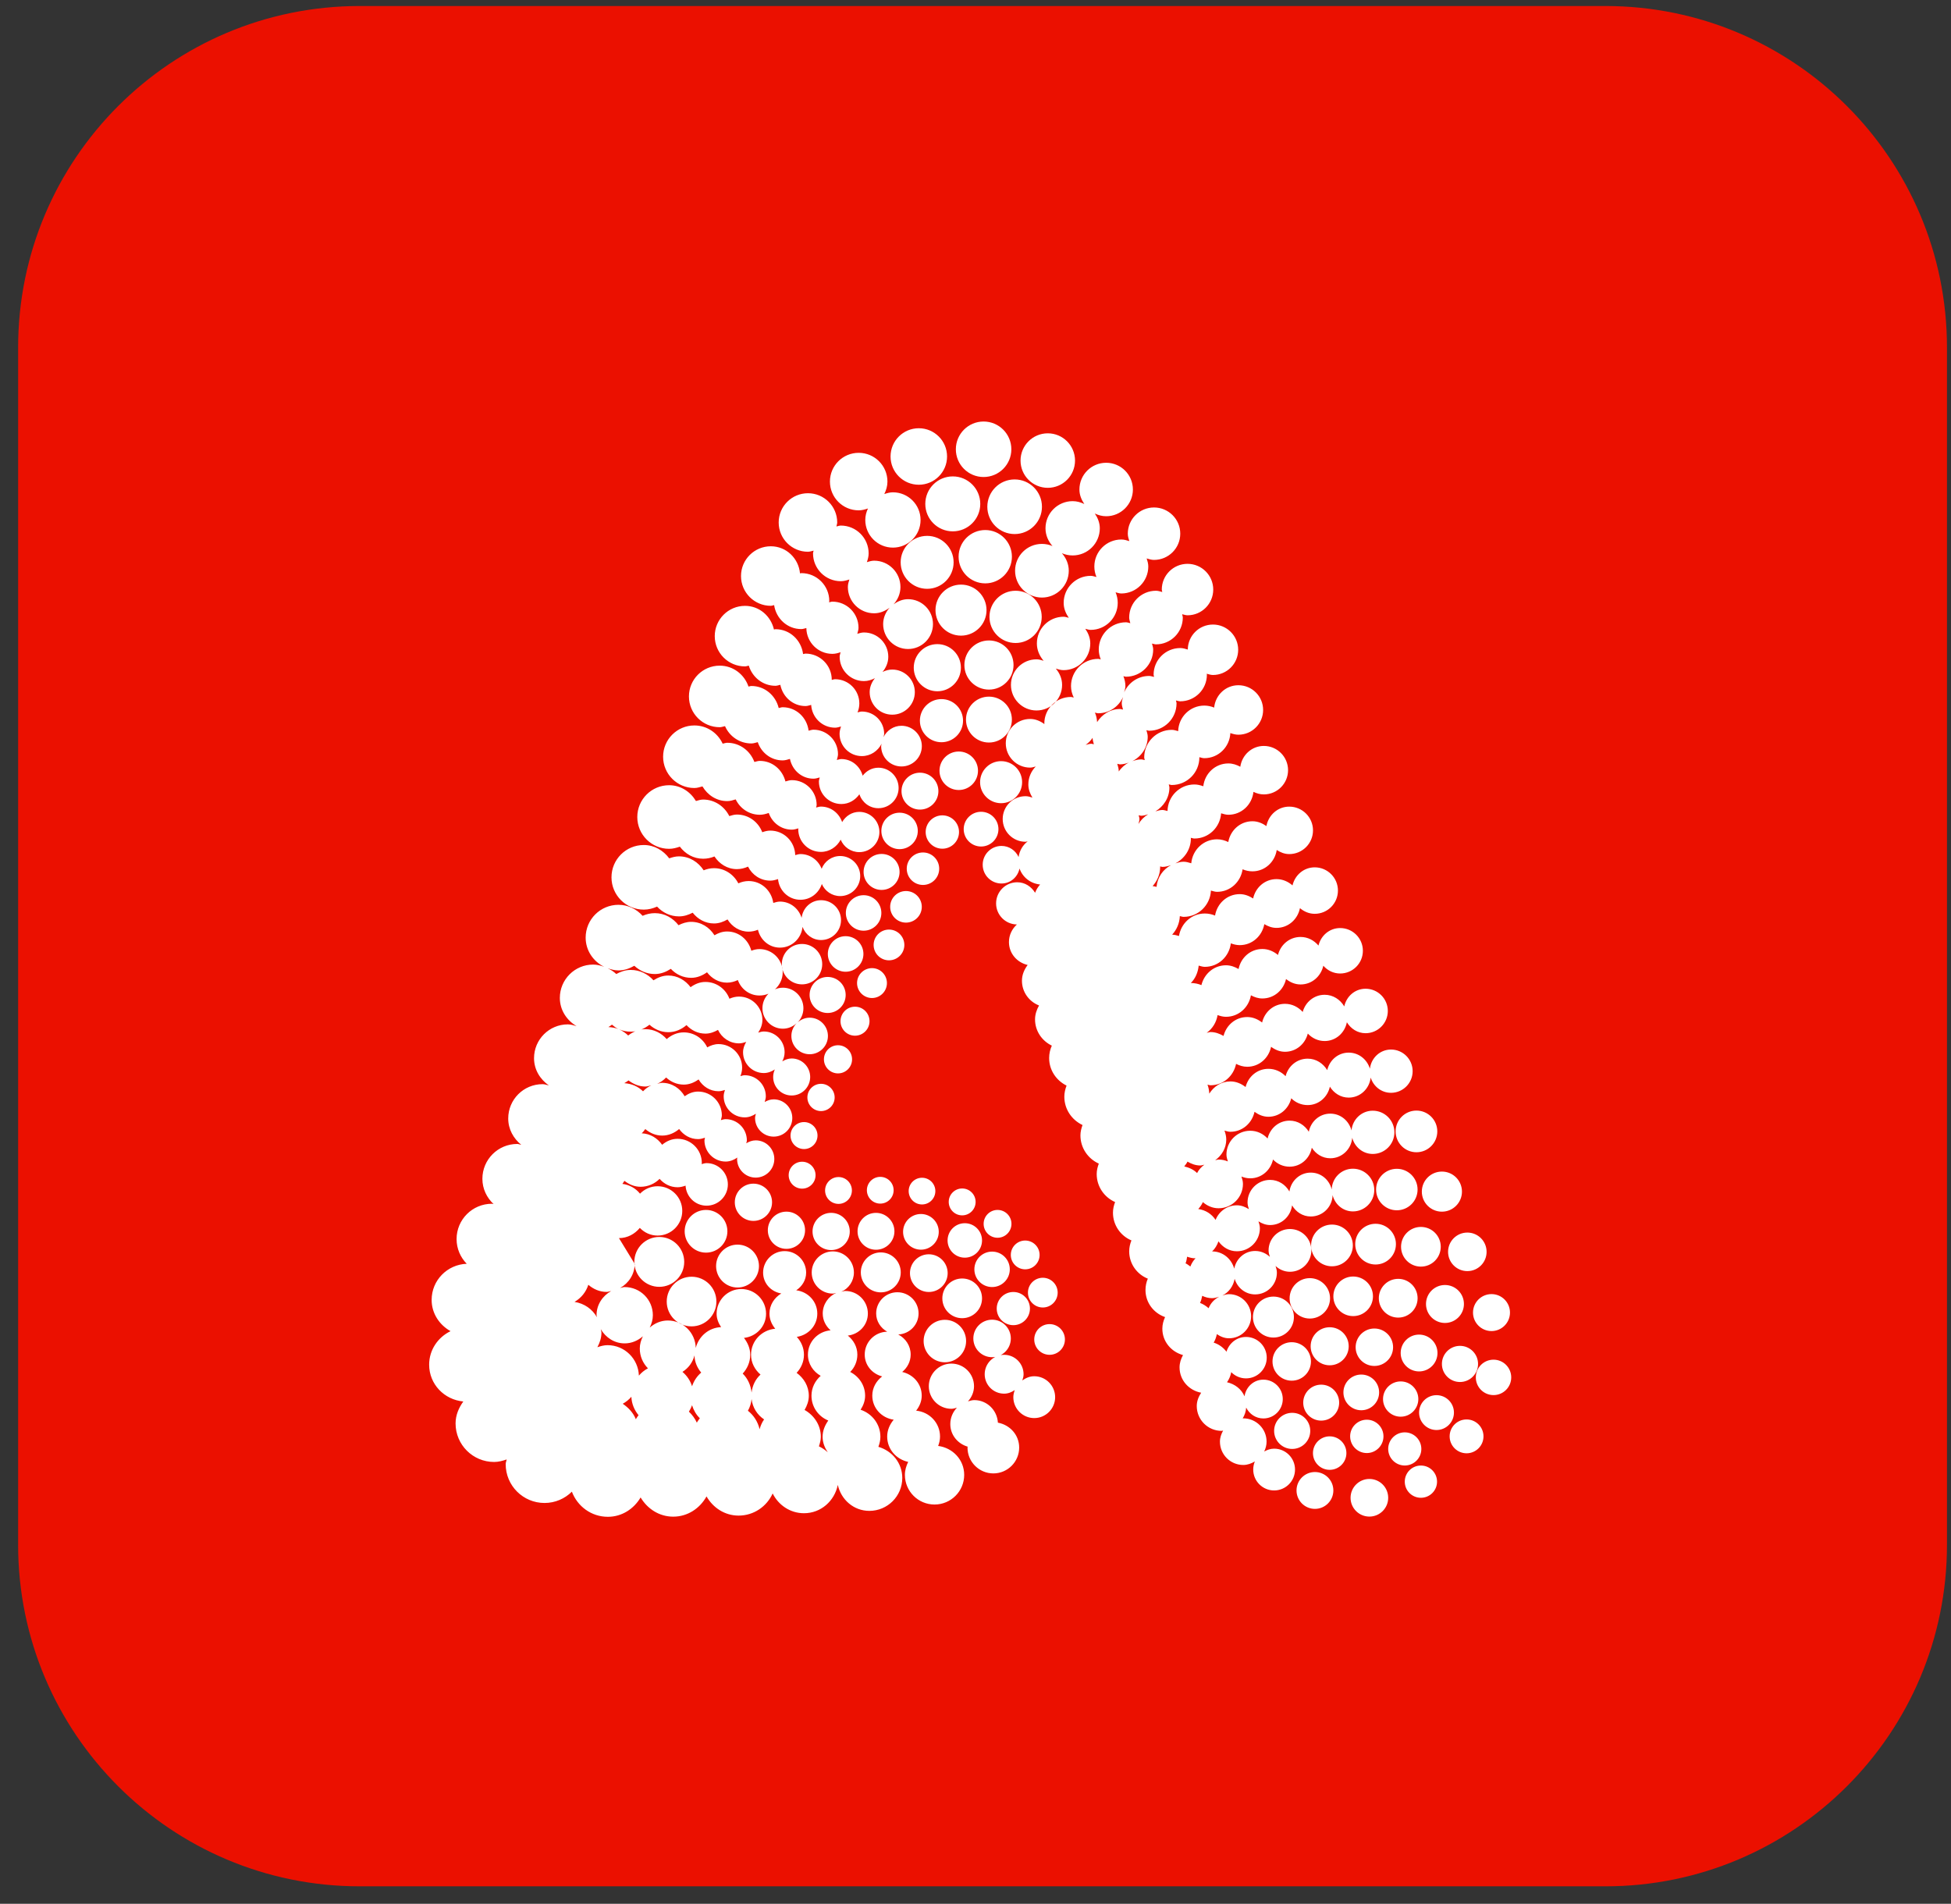 <?xml version="1.0" encoding="UTF-8"?><svg width="83" height="81" viewBox="0 0 83 81" fill="none" xmlns="http://www.w3.org/2000/svg">
<rect x="0" y="0" width="83" height="81" fill="#333333" stroke="none"/>
<g clip-path="url(#clip0_1_92418)">
<path d="M68.297 0.256H15.303C7.277 0.256 0.771 6.761 0.771 14.786V65.725C0.771 73.75 7.277 80.256 15.303 80.256H68.297C76.323 80.256 82.829 73.75 82.829 65.725V14.786C82.829 6.761 76.323 0.256 68.297 0.256Z" fill="#EB1000"/>
<path d="M45.304 56.989C45.304 57.349 45.012 57.642 44.651 57.642C44.291 57.642 43.999 57.349 43.999 56.989C43.999 56.628 44.291 56.336 44.651 56.336C45.012 56.336 45.304 56.628 45.304 56.989ZM43.999 58.554C43.806 58.554 43.637 58.629 43.491 58.733C43.52 58.649 43.545 58.562 43.545 58.469C43.545 58.012 43.174 57.642 42.718 57.642C42.261 57.642 41.891 58.012 41.891 58.469C41.891 58.926 42.261 59.295 42.718 59.295C42.889 59.295 43.038 59.232 43.17 59.142C43.136 59.237 43.109 59.337 43.109 59.444C43.109 59.935 43.508 60.334 43.999 60.334C44.49 60.334 44.888 59.935 44.888 59.444C44.888 58.953 44.49 58.554 43.999 58.554ZM42.453 60.529C42.421 59.995 41.988 59.569 41.447 59.569C41.351 59.569 41.266 59.599 41.179 59.623C41.335 59.451 41.437 59.228 41.437 58.978C41.437 58.447 41.006 58.016 40.475 58.016C39.944 58.016 39.514 58.447 39.514 58.978C39.514 59.509 39.944 59.939 40.475 59.939C40.558 59.939 40.632 59.912 40.709 59.892C40.537 60.074 40.428 60.317 40.428 60.588C40.428 61.051 40.743 61.426 41.167 61.55C41.167 61.564 41.16 61.575 41.16 61.589C41.16 62.195 41.652 62.688 42.259 62.688C42.866 62.688 43.358 62.195 43.358 61.589C43.358 61.05 42.964 60.623 42.453 60.529ZM39.911 61.519C39.959 61.395 39.991 61.263 39.991 61.12C39.991 60.538 39.543 60.074 38.975 60.018C39.115 59.839 39.212 59.624 39.212 59.379C39.212 58.877 38.852 58.477 38.382 58.372C38.597 58.193 38.742 57.933 38.742 57.631C38.742 57.256 38.524 56.94 38.213 56.777C38.693 56.756 39.078 56.366 39.078 55.882C39.078 55.383 38.674 54.98 38.176 54.98C37.678 54.98 37.274 55.383 37.274 55.882C37.274 56.219 37.468 56.504 37.743 56.658C37.214 56.67 36.787 57.098 36.787 57.631C36.787 58.087 37.106 58.452 37.529 58.561C37.28 58.753 37.109 59.041 37.109 59.379C37.109 59.91 37.509 60.331 38.02 60.403C37.855 60.599 37.743 60.844 37.743 61.12C37.743 61.66 38.13 62.089 38.636 62.198C38.553 62.366 38.496 62.549 38.496 62.751C38.496 63.447 39.061 64.012 39.757 64.012C40.454 64.012 41.019 63.447 41.019 62.751C41.019 62.108 40.532 61.599 39.911 61.519ZM27.001 53.772C27.001 54.219 26.744 54.595 26.38 54.8C26.446 54.788 26.507 54.76 26.576 54.76C27.238 54.76 27.774 55.296 27.774 55.957C27.774 56.148 27.72 56.322 27.641 56.483C27.85 56.302 28.113 56.182 28.411 56.182C29.061 56.182 29.584 56.703 29.599 57.349C29.728 56.854 30.149 56.487 30.677 56.464C30.567 56.298 30.486 56.109 30.486 55.894C30.486 55.313 30.957 54.843 31.538 54.843C32.119 54.843 32.59 55.313 32.59 55.894C32.59 56.435 32.176 56.865 31.65 56.923C31.807 57.125 31.916 57.367 31.916 57.642C31.916 57.952 31.791 58.23 31.596 58.441C31.811 58.65 31.939 58.935 31.974 59.249C32.009 58.947 32.14 58.678 32.354 58.483C32.112 58.276 31.951 57.981 31.951 57.638C31.951 57.051 32.406 56.584 32.98 56.532C32.834 56.356 32.735 56.137 32.735 55.891C32.735 55.52 32.943 55.21 33.238 55.032C32.802 54.962 32.464 54.601 32.464 54.145C32.464 53.64 32.874 53.23 33.38 53.23C33.886 53.23 34.295 53.64 34.295 54.145C34.295 54.465 34.121 54.733 33.873 54.897C34.375 54.959 34.77 55.371 34.77 55.891C34.77 56.401 34.387 56.806 33.897 56.879C34.083 57.079 34.202 57.343 34.202 57.638C34.202 57.938 34.081 58.206 33.89 58.409C34.197 58.633 34.409 58.977 34.409 59.386C34.409 59.609 34.333 59.807 34.229 59.988C34.635 60.217 34.92 60.635 34.92 61.133C34.92 61.276 34.88 61.407 34.839 61.537C34.977 61.602 35.103 61.687 35.214 61.79C35.087 61.597 34.995 61.379 34.995 61.13C34.995 60.868 35.096 60.638 35.237 60.438C34.818 60.268 34.522 59.862 34.522 59.382C34.522 59.042 34.678 58.745 34.914 58.537C34.595 58.356 34.371 58.027 34.371 57.635C34.371 57.084 34.797 56.647 35.335 56.6C35.134 56.424 35.001 56.174 35.001 55.886C35.001 55.493 35.239 55.157 35.577 55.008C35.527 55.017 35.482 55.038 35.429 55.038C34.934 55.038 34.532 54.636 34.532 54.14C34.532 53.645 34.934 53.242 35.429 53.242C35.925 53.242 36.327 53.645 36.327 54.14C36.327 54.507 36.105 54.822 35.789 54.961C35.846 54.95 35.9 54.926 35.961 54.926C36.491 54.926 36.921 55.356 36.921 55.886C36.921 56.378 36.545 56.769 36.068 56.824C36.309 57.017 36.474 57.301 36.474 57.635C36.474 57.922 36.357 58.183 36.17 58.372C36.542 58.561 36.804 58.937 36.804 59.382C36.804 59.606 36.724 59.803 36.612 59.979C37.099 60.143 37.454 60.59 37.454 61.13C37.454 61.282 37.418 61.423 37.368 61.557C37.951 61.727 38.385 62.243 38.385 62.881C38.385 63.655 37.758 64.282 36.984 64.282C36.316 64.282 35.783 63.804 35.642 63.178C35.502 63.86 34.927 64.382 34.203 64.382C33.614 64.382 33.116 64.034 32.871 63.541C32.62 64.095 32.069 64.483 31.421 64.483C30.829 64.483 30.333 64.146 30.057 63.667C29.777 64.172 29.259 64.528 28.64 64.528C28.041 64.528 27.54 64.191 27.253 63.711C26.966 64.195 26.462 64.534 25.859 64.534C25.154 64.534 24.564 64.087 24.329 63.465C24.03 63.762 23.619 63.946 23.165 63.946C22.253 63.946 21.513 63.207 21.513 62.294C21.513 62.223 21.545 62.162 21.554 62.094C21.385 62.153 21.209 62.201 21.02 62.201C20.115 62.201 19.381 61.467 19.381 60.562C19.381 60.207 19.518 59.897 19.71 59.628C18.899 59.553 18.257 58.893 18.257 58.062C18.257 57.431 18.633 56.894 19.167 56.636C18.696 56.371 18.363 55.885 18.363 55.306C18.363 54.471 19.028 53.8 19.856 53.769C19.59 53.498 19.424 53.128 19.424 52.718C19.424 51.888 20.097 51.215 20.928 51.215C20.953 51.215 20.974 51.227 20.999 51.229C20.709 50.959 20.522 50.581 20.522 50.153C20.522 49.334 21.186 48.671 22.004 48.671C22.065 48.671 22.116 48.699 22.174 48.706C21.845 48.438 21.621 48.046 21.621 47.587C21.621 46.781 22.274 46.127 23.081 46.127C23.176 46.127 23.26 46.163 23.35 46.181C22.978 45.921 22.719 45.511 22.719 45.022C22.719 44.227 23.363 43.583 24.158 43.583C24.289 43.583 24.407 43.625 24.528 43.658C24.111 43.411 23.817 42.977 23.817 42.457C23.817 41.674 24.452 41.039 25.234 41.039C25.401 41.039 25.555 41.081 25.703 41.134C25.24 40.906 24.915 40.441 24.915 39.892C24.915 39.12 25.54 38.496 26.311 38.496C26.722 38.496 27.083 38.681 27.338 38.964C27.498 38.894 27.673 38.851 27.859 38.851C28.276 38.851 28.629 39.059 28.866 39.364C29.029 39.281 29.207 39.221 29.403 39.221C29.828 39.221 30.184 39.456 30.395 39.792C30.555 39.699 30.731 39.631 30.93 39.631C31.435 39.631 31.841 39.983 31.963 40.45C32.072 40.409 32.187 40.38 32.31 40.38C32.855 40.38 33.298 40.822 33.298 41.367C33.298 41.657 33.168 41.911 32.97 42.092C33.074 42.048 33.188 42.023 33.307 42.023C33.789 42.023 34.179 42.414 34.179 42.896C34.179 43.133 34.083 43.347 33.93 43.503C34.067 43.38 34.245 43.299 34.444 43.299C34.873 43.299 35.222 43.647 35.222 44.077C35.222 44.506 34.873 44.854 34.444 44.854C34.015 44.854 33.667 44.506 33.667 44.077C33.667 43.866 33.752 43.675 33.889 43.535C33.734 43.676 33.533 43.767 33.307 43.767C32.826 43.767 32.436 43.377 32.436 42.896C32.436 42.655 32.535 42.436 32.693 42.278C32.575 42.328 32.446 42.355 32.31 42.355C31.882 42.355 31.526 42.079 31.389 41.697C31.249 41.764 31.096 41.808 30.93 41.808C30.576 41.808 30.277 41.628 30.078 41.367C29.884 41.505 29.659 41.603 29.403 41.603C29.06 41.603 28.756 41.453 28.539 41.221C28.338 41.349 28.114 41.442 27.859 41.442C27.52 41.442 27.216 41.304 26.985 41.09C26.782 41.205 26.561 41.288 26.311 41.288C26.148 41.288 25.997 41.246 25.852 41.195C25.985 41.26 26.111 41.339 26.217 41.441C26.403 41.34 26.606 41.267 26.834 41.267C27.22 41.267 27.56 41.441 27.8 41.708C27.986 41.59 28.194 41.505 28.429 41.505C28.825 41.505 29.159 41.708 29.379 42.001C29.559 41.87 29.77 41.778 30.01 41.778C30.481 41.778 30.875 42.076 31.032 42.492C31.157 42.436 31.293 42.401 31.439 42.401C31.989 42.401 32.434 42.847 32.434 43.396C32.434 43.599 32.359 43.777 32.255 43.935C32.332 43.912 32.41 43.886 32.495 43.886C32.983 43.886 33.379 44.282 33.379 44.77C33.379 44.911 33.339 45.041 33.28 45.159C33.399 45.087 33.53 45.034 33.679 45.034C34.114 45.034 34.467 45.386 34.467 45.822C34.467 46.256 34.114 46.609 33.679 46.609C33.244 46.609 32.892 46.256 32.892 45.822C32.892 45.707 32.918 45.6 32.963 45.501C32.825 45.59 32.671 45.654 32.495 45.654C32.007 45.654 31.611 45.258 31.611 44.77C31.611 44.606 31.668 44.461 31.746 44.329C31.648 44.361 31.548 44.391 31.439 44.391C31.042 44.391 30.705 44.154 30.545 43.818C30.384 43.91 30.208 43.977 30.01 43.977C29.689 43.977 29.407 43.834 29.205 43.614C28.995 43.796 28.729 43.916 28.429 43.916C28.12 43.916 27.843 43.79 27.63 43.598C27.407 43.773 27.139 43.894 26.834 43.894C26.656 43.894 26.489 43.857 26.334 43.793C26.481 43.857 26.611 43.948 26.725 44.056C26.93 43.898 27.176 43.787 27.456 43.787C27.822 43.787 28.14 43.956 28.363 44.21C28.559 44.038 28.809 43.924 29.09 43.924C29.533 43.924 29.908 44.187 30.087 44.562C30.232 44.481 30.39 44.422 30.568 44.422C31.122 44.422 31.572 44.871 31.572 45.425C31.572 45.552 31.542 45.672 31.499 45.785C31.56 45.771 31.617 45.747 31.683 45.747C32.178 45.747 32.58 46.149 32.58 46.644C32.58 46.73 32.553 46.808 32.531 46.886C32.646 46.821 32.772 46.773 32.914 46.773C33.352 46.773 33.706 47.129 33.706 47.567C33.706 48.004 33.352 48.359 32.914 48.359C32.476 48.359 32.122 48.004 32.122 47.567C32.122 47.502 32.144 47.445 32.158 47.385C32.018 47.475 31.862 47.54 31.683 47.54C31.188 47.54 30.787 47.139 30.787 46.644C30.787 46.548 30.813 46.46 30.841 46.374C30.752 46.399 30.665 46.428 30.568 46.428C30.201 46.428 29.894 46.221 29.719 45.926C29.538 46.055 29.329 46.146 29.09 46.146C28.798 46.146 28.536 46.028 28.338 45.843C28.231 45.957 28.103 46.048 27.959 46.113C28.03 46.099 28.096 46.07 28.171 46.07C28.585 46.07 28.933 46.306 29.127 46.641C29.292 46.525 29.481 46.442 29.698 46.442C30.256 46.442 30.709 46.895 30.709 47.454C30.709 47.526 30.682 47.589 30.668 47.657C30.735 47.641 30.799 47.616 30.871 47.616C31.369 47.616 31.773 48.02 31.773 48.518C31.773 48.563 31.754 48.601 31.748 48.643C31.867 48.571 31.999 48.518 32.149 48.518C32.587 48.518 32.941 48.873 32.941 49.31C32.941 49.748 32.587 50.103 32.149 50.103C31.711 50.103 31.357 49.748 31.357 49.31C31.357 49.289 31.367 49.271 31.369 49.249C31.224 49.349 31.059 49.42 30.871 49.42C30.373 49.42 29.969 49.015 29.969 48.518C29.969 48.478 29.987 48.444 29.992 48.406C29.897 48.435 29.802 48.465 29.698 48.465C29.36 48.465 29.076 48.29 28.892 48.036C28.695 48.203 28.449 48.315 28.171 48.315C27.893 48.315 27.648 48.204 27.452 48.037C27.404 48.101 27.359 48.164 27.299 48.218C27.665 48.233 27.971 48.425 28.169 48.706C28.349 48.554 28.573 48.452 28.826 48.452C29.396 48.452 29.857 48.913 29.857 49.483C29.857 49.499 29.848 49.513 29.847 49.529C29.917 49.512 29.984 49.486 30.059 49.486C30.559 49.486 30.965 49.892 30.965 50.392C30.965 50.892 30.559 51.297 30.059 51.297C29.578 51.297 29.193 50.919 29.165 50.445C29.058 50.482 28.947 50.513 28.826 50.513C28.518 50.513 28.25 50.371 28.061 50.156C27.854 50.364 27.567 50.493 27.251 50.493C26.988 50.493 26.757 50.389 26.564 50.24C26.537 50.285 26.509 50.328 26.477 50.369C26.782 50.409 27.043 50.557 27.228 50.786C27.418 50.592 27.682 50.47 27.976 50.47C28.555 50.47 29.025 50.94 29.025 51.519C29.025 52.099 28.555 52.569 27.976 52.569C27.677 52.569 27.411 52.442 27.22 52.242C27.006 52.501 26.695 52.677 26.332 52.677M26.493 59.725C26.736 59.891 26.939 60.106 27.05 60.382C27.086 60.323 27.122 60.264 27.165 60.212C26.988 59.993 26.871 59.727 26.86 59.427C26.757 59.55 26.633 59.646 26.493 59.725ZM29.308 60.061C29.449 60.194 29.564 60.351 29.646 60.53C29.678 60.46 29.73 60.404 29.773 60.341C29.615 60.191 29.509 59.999 29.44 59.786C29.407 59.886 29.361 59.974 29.308 60.061ZM31.974 59.525C31.955 59.705 31.903 59.871 31.818 60.022C32.068 60.219 32.239 60.489 32.316 60.809C32.356 60.655 32.418 60.518 32.506 60.391C32.215 60.195 32.017 59.89 31.974 59.525ZM29.033 58.368C29.225 58.53 29.364 58.737 29.442 58.981C29.518 58.75 29.65 58.553 29.831 58.398C29.662 58.197 29.552 57.949 29.545 57.668C29.468 57.966 29.287 58.209 29.033 58.368ZM26.576 57.156C26.135 57.156 25.766 56.906 25.558 56.551C25.564 56.601 25.587 56.644 25.587 56.696C25.587 56.925 25.515 57.13 25.414 57.319C25.552 57.272 25.694 57.232 25.848 57.232C26.572 57.232 27.154 57.809 27.18 58.527C27.288 58.399 27.417 58.296 27.565 58.217C27.351 58.001 27.218 57.704 27.218 57.375C27.218 57.186 27.271 57.014 27.35 56.854C27.14 57.035 26.875 57.156 26.576 57.156ZM25.806 54.966C25.506 54.966 25.239 54.845 25.029 54.662C24.93 54.975 24.721 55.227 24.442 55.391C24.855 55.455 25.198 55.695 25.396 56.045C25.394 56.014 25.378 55.988 25.378 55.957C25.378 55.508 25.636 55.132 26.002 54.927C25.936 54.938 25.875 54.966 25.806 54.966ZM27.456 46.228C27.181 46.228 26.94 46.12 26.736 45.967C26.685 46.016 26.618 46.044 26.559 46.085C26.868 46.105 27.15 46.225 27.356 46.431C27.455 46.324 27.573 46.239 27.706 46.178C27.623 46.195 27.545 46.228 27.456 46.228ZM26.313 43.785C26.208 43.739 26.122 43.666 26.034 43.596C25.983 43.631 25.936 43.669 25.882 43.698C26.033 43.706 26.18 43.73 26.313 43.785ZM27.388 38.701C27.591 38.701 27.78 38.651 27.953 38.572C28.187 38.825 28.514 38.989 28.886 38.989C29.099 38.989 29.291 38.924 29.468 38.832C29.683 39.104 30.002 39.29 30.376 39.29C30.589 39.29 30.778 39.218 30.951 39.119C31.14 39.424 31.463 39.638 31.849 39.638C31.989 39.638 32.123 39.607 32.245 39.557C32.347 39.99 32.718 40.318 33.181 40.318C33.688 40.318 34.091 39.928 34.142 39.435C34.26 39.76 34.565 39.995 34.931 39.995C35.399 39.995 35.779 39.616 35.779 39.147C35.779 38.679 35.399 38.3 34.931 38.3C34.497 38.3 34.153 38.63 34.103 39.051C33.978 38.653 33.62 38.359 33.181 38.359C33.08 38.359 32.988 38.388 32.897 38.416C32.823 37.894 32.392 37.485 31.849 37.485C31.692 37.485 31.545 37.522 31.41 37.583C31.215 37.205 30.831 36.938 30.376 36.938C30.22 36.938 30.073 36.972 29.936 37.028C29.708 36.679 29.333 36.435 28.886 36.435C28.738 36.435 28.602 36.473 28.47 36.519C28.22 36.184 27.839 35.952 27.388 35.952C26.629 35.952 26.014 36.567 26.014 37.327C26.014 38.085 26.629 38.701 27.388 38.701ZM28.465 36.114C28.627 36.114 28.778 36.073 28.922 36.022C29.152 36.326 29.5 36.536 29.912 36.536C30.083 36.536 30.246 36.501 30.395 36.439C30.602 36.755 30.942 36.978 31.349 36.978C31.519 36.978 31.678 36.937 31.823 36.871C31.998 37.222 32.351 37.468 32.769 37.468C32.886 37.468 32.993 37.437 33.099 37.402C33.147 37.894 33.548 38.282 34.052 38.282C34.482 38.282 34.834 37.998 34.963 37.611C35.094 37.913 35.394 38.125 35.744 38.125C36.214 38.125 36.596 37.743 36.596 37.273C36.596 36.802 36.214 36.42 35.744 36.42C35.383 36.42 35.078 36.646 34.954 36.963C34.814 36.599 34.466 36.337 34.052 36.337C33.973 36.337 33.903 36.365 33.83 36.382C33.818 35.805 33.35 35.339 32.769 35.339C32.648 35.339 32.536 35.37 32.428 35.408C32.261 34.97 31.845 34.656 31.349 34.656C31.235 34.656 31.131 34.69 31.026 34.721C30.82 34.309 30.404 34.018 29.912 34.018C29.804 34.018 29.707 34.054 29.607 34.08C29.37 33.685 28.958 33.408 28.465 33.408C27.718 33.408 27.112 34.014 27.112 34.761C27.112 35.508 27.718 36.114 28.465 36.114ZM29.541 33.527C29.663 33.527 29.772 33.488 29.884 33.458C30.099 33.825 30.481 34.084 30.938 34.084C31.066 34.084 31.182 34.047 31.298 34.011C31.483 34.395 31.868 34.665 32.323 34.665C32.458 34.665 32.583 34.631 32.704 34.588C32.847 35 33.228 35.299 33.688 35.299C33.787 35.299 33.876 35.268 33.967 35.243C33.966 35.257 33.959 35.267 33.959 35.28C33.959 35.813 34.39 36.245 34.923 36.245C35.292 36.245 35.603 36.03 35.765 35.725C35.893 36.036 36.198 36.255 36.556 36.255C37.029 36.255 37.412 35.872 37.412 35.399C37.412 34.926 37.029 34.542 36.556 34.542C36.239 34.542 35.974 34.722 35.826 34.977C35.697 34.596 35.348 34.317 34.923 34.317C34.851 34.317 34.787 34.342 34.719 34.358C34.724 34.319 34.742 34.286 34.742 34.246C34.742 33.664 34.27 33.192 33.688 33.192C33.591 33.192 33.504 33.223 33.414 33.248C33.289 32.75 32.86 32.373 32.323 32.373C32.241 32.373 32.169 32.403 32.093 32.419C31.918 31.945 31.472 31.602 30.938 31.602C30.869 31.602 30.809 31.63 30.744 31.641C30.532 31.185 30.077 30.865 29.541 30.865C28.806 30.865 28.21 31.46 28.21 32.196C28.21 32.931 28.806 33.527 29.541 33.527ZM30.618 30.94C30.698 30.94 30.768 30.908 30.844 30.895C31.032 31.327 31.461 31.631 31.964 31.631C32.061 31.631 32.147 31.598 32.237 31.576C32.388 32.024 32.798 32.352 33.296 32.352C33.406 32.352 33.506 32.318 33.606 32.289C33.703 32.765 34.104 33.13 34.608 33.13C34.702 33.13 34.787 33.1 34.873 33.077C34.862 33.136 34.838 33.19 34.838 33.252C34.838 33.779 35.266 34.208 35.794 34.208C36.117 34.208 36.388 34.038 36.561 33.793C36.675 34.136 36.988 34.386 37.368 34.386C37.843 34.386 38.229 34 38.229 33.525C38.229 33.049 37.843 32.663 37.368 32.663C37.092 32.663 36.857 32.801 36.7 33.003C36.588 32.598 36.234 32.295 35.794 32.295C35.725 32.295 35.665 32.321 35.6 32.334C35.62 32.253 35.65 32.175 35.65 32.088C35.65 31.512 35.184 31.046 34.608 31.046C34.534 31.046 34.47 31.073 34.4 31.088C34.331 30.529 33.874 30.09 33.296 30.09C33.237 30.09 33.186 30.115 33.128 30.124C32.998 29.591 32.538 29.186 31.964 29.186C31.921 29.186 31.885 29.206 31.843 29.211C31.667 28.696 31.193 28.321 30.618 28.321C29.895 28.321 29.309 28.907 29.309 29.631C29.309 30.354 29.895 30.94 30.618 30.94ZM31.695 28.353C31.752 28.353 31.801 28.328 31.855 28.32C32.006 28.813 32.448 29.178 32.99 29.178C33.063 29.178 33.127 29.149 33.197 29.136C33.299 29.647 33.729 30.04 34.269 30.04C34.355 30.04 34.43 30.009 34.509 29.991C34.542 30.53 34.98 30.96 35.527 30.96C35.617 30.96 35.697 30.931 35.78 30.909C35.745 31.008 35.717 31.11 35.717 31.221C35.717 31.744 36.142 32.169 36.666 32.169C37.038 32.169 37.352 31.95 37.508 31.638C37.502 31.674 37.486 31.707 37.486 31.745C37.486 32.223 37.873 32.61 38.351 32.61C38.829 32.61 39.217 32.223 39.217 31.745C39.217 31.267 38.829 30.879 38.351 30.879C38.013 30.879 37.728 31.079 37.586 31.361C37.593 31.313 37.614 31.27 37.614 31.221C37.614 30.697 37.19 30.273 36.666 30.273C36.601 30.273 36.543 30.297 36.481 30.31C36.529 30.192 36.558 30.064 36.558 29.929C36.558 29.36 36.096 28.898 35.527 28.898C35.477 28.898 35.433 28.92 35.384 28.928C35.384 28.926 35.385 28.925 35.385 28.923C35.385 28.307 34.886 27.808 34.269 27.808C34.232 27.808 34.201 27.825 34.165 27.828C34.09 27.236 33.603 26.77 32.99 26.77C32.967 26.77 32.948 26.782 32.926 26.783C32.794 26.212 32.306 25.777 31.695 25.777C30.983 25.777 30.407 26.354 30.407 27.065C30.407 27.777 30.983 28.353 31.695 28.353ZM32.791 25.775C32.841 25.775 32.885 25.752 32.933 25.746C33.02 26.319 33.492 26.765 34.09 26.765C34.166 26.765 34.232 26.735 34.304 26.721C34.312 27.329 34.803 27.819 35.412 27.819C35.536 27.819 35.649 27.787 35.76 27.749C35.747 27.814 35.721 27.874 35.721 27.943C35.721 28.514 36.184 28.978 36.755 28.978C36.926 28.978 37.081 28.926 37.222 28.853C37.09 29.018 36.998 29.219 36.998 29.447C36.998 29.978 37.428 30.407 37.958 30.407C38.489 30.407 38.919 29.978 38.919 29.447C38.919 28.917 38.489 28.487 37.958 28.487C37.808 28.487 37.67 28.528 37.544 28.59C37.691 28.411 37.79 28.192 37.79 27.943C37.79 27.372 37.327 26.909 36.755 26.909C36.654 26.909 36.563 26.939 36.471 26.966C36.492 26.881 36.523 26.799 36.523 26.708C36.523 26.095 36.026 25.598 35.412 25.598C35.362 25.598 35.318 25.619 35.27 25.627C35.27 25.608 35.28 25.593 35.28 25.574C35.28 24.916 34.747 24.384 34.09 24.384C34.07 24.384 34.054 24.394 34.034 24.395C33.974 23.752 33.45 23.242 32.791 23.242C32.092 23.242 31.524 23.809 31.524 24.508C31.524 25.208 32.092 25.775 32.791 25.775ZM34.372 23.475C34.457 23.475 34.532 23.443 34.612 23.427C34.607 23.468 34.588 23.503 34.588 23.545C34.588 24.198 35.117 24.728 35.771 24.728C35.9 24.728 36.018 24.692 36.134 24.655C36.103 24.758 36.07 24.861 36.07 24.974C36.07 25.592 36.571 26.093 37.188 26.093C37.439 26.093 37.66 25.994 37.846 25.855C37.68 26.042 37.571 26.282 37.571 26.553C37.571 27.138 38.045 27.613 38.631 27.613C39.216 27.613 39.691 27.138 39.691 26.553C39.691 25.967 39.216 25.493 38.631 25.493C38.396 25.493 38.19 25.584 38.014 25.713C38.191 25.515 38.307 25.261 38.307 24.974C38.307 24.356 37.806 23.855 37.188 23.855C37.079 23.855 36.979 23.888 36.879 23.917C36.919 23.799 36.954 23.677 36.954 23.545C36.954 22.891 36.424 22.361 35.771 22.361C35.705 22.361 35.647 22.388 35.583 22.399C35.591 22.341 35.617 22.29 35.617 22.23C35.617 21.542 35.06 20.985 34.372 20.985C33.685 20.985 33.127 21.542 33.127 22.23C33.127 22.918 33.685 23.475 34.372 23.475ZM36.53 21.713C36.67 21.713 36.8 21.676 36.925 21.634C36.855 21.783 36.811 21.947 36.811 22.122C36.811 22.773 37.338 23.299 37.987 23.299C38.637 23.299 39.163 22.773 39.163 22.122C39.163 21.473 38.637 20.946 37.987 20.946C37.857 20.946 37.737 20.981 37.62 21.02C37.7 20.858 37.754 20.682 37.754 20.489C37.754 19.813 37.206 19.266 36.53 19.266C35.855 19.266 35.307 19.813 35.307 20.489C35.307 21.165 35.855 21.713 36.53 21.713ZM39.088 20.624C39.752 20.624 40.29 20.085 40.29 19.422C40.29 18.758 39.752 18.22 39.088 18.22C38.424 18.22 37.886 18.758 37.886 19.422C37.886 20.085 38.424 20.624 39.088 20.624ZM41.844 20.295C42.496 20.295 43.025 19.767 43.025 19.115C43.025 18.463 42.496 17.934 41.844 17.934C41.192 17.934 40.664 18.463 40.664 19.115C40.664 19.767 41.192 20.295 41.844 20.295ZM44.575 20.755C45.215 20.755 45.734 20.236 45.734 19.596C45.734 18.955 45.215 18.436 44.575 18.436C43.935 18.436 43.416 18.955 43.416 19.596C43.416 20.236 43.935 20.755 44.575 20.755ZM48.043 23.022C47.934 22.988 47.824 22.954 47.703 22.954C47.07 22.954 46.556 23.468 46.556 24.102C46.556 24.261 46.588 24.412 46.646 24.549C46.565 24.531 46.488 24.5 46.401 24.5C45.766 24.5 45.251 25.015 45.251 25.65C45.251 25.891 45.342 26.101 45.468 26.285C45.394 26.27 45.325 26.24 45.247 26.24C44.62 26.24 44.111 26.749 44.111 27.377C44.111 27.661 44.226 27.913 44.398 28.113C44.301 28.084 44.203 28.052 44.096 28.052C43.495 28.052 43.008 28.539 43.008 29.14C43.008 29.741 43.495 30.228 44.096 30.228C44.697 30.228 45.184 29.741 45.184 29.14C45.184 28.872 45.077 28.635 44.916 28.446C45.023 28.479 45.13 28.512 45.247 28.512C45.874 28.512 46.383 28.003 46.383 27.377C46.383 27.141 46.294 26.934 46.171 26.753C46.248 26.77 46.32 26.799 46.401 26.799C47.036 26.799 47.551 26.285 47.551 25.65C47.551 25.491 47.518 25.339 47.459 25.2C47.541 25.219 47.617 25.25 47.703 25.25C48.337 25.25 48.851 24.736 48.851 24.102C48.851 23.98 48.817 23.869 48.782 23.759C48.883 23.789 48.984 23.822 49.095 23.822C49.711 23.822 50.211 23.323 50.211 22.706C50.211 22.09 49.712 21.591 49.095 21.591C48.479 21.591 47.979 22.09 47.979 22.706C47.979 22.818 48.013 22.92 48.043 23.022ZM59.373 48.137C59.373 48.627 59.77 49.024 60.259 49.024C60.749 49.024 61.146 48.627 61.146 48.137C61.146 47.648 60.749 47.251 60.259 47.251C59.77 47.251 59.373 47.648 59.373 48.137ZM60.488 50.699C60.488 51.17 60.87 51.552 61.342 51.552C61.813 51.552 62.195 51.17 62.195 50.699C62.195 50.227 61.813 49.846 61.342 49.846C60.87 49.846 60.488 50.227 60.488 50.699ZM61.604 53.261C61.604 53.714 61.971 54.081 62.424 54.081C62.877 54.081 63.243 53.714 63.243 53.261C63.243 52.808 62.877 52.441 62.424 52.441C61.971 52.441 61.604 52.808 61.604 53.261ZM62.665 55.845C62.665 56.279 63.018 56.632 63.452 56.632C63.886 56.632 64.238 56.279 64.238 55.845C64.238 55.411 63.886 55.059 63.452 55.059C63.018 55.059 62.665 55.411 62.665 55.845ZM63.538 57.849C63.122 57.849 62.785 58.186 62.785 58.603C62.785 59.019 63.122 59.356 63.538 59.356C63.954 59.356 64.291 59.019 64.291 58.603C64.291 58.186 63.954 57.849 63.538 57.849ZM62.391 60.392C61.994 60.392 61.671 60.714 61.671 61.111C61.671 61.509 61.994 61.832 62.391 61.832C62.789 61.832 63.111 61.509 63.111 61.111C63.111 60.714 62.789 60.392 62.391 60.392ZM60.448 62.353C60.069 62.353 59.762 62.66 59.762 63.039C59.762 63.418 60.069 63.725 60.448 63.725C60.828 63.725 61.135 63.418 61.135 63.039C61.135 62.66 60.828 62.353 60.448 62.353ZM58.257 62.924C57.814 62.924 57.456 63.283 57.456 63.726C57.456 64.166 57.814 64.525 58.257 64.525C58.699 64.525 59.057 64.166 59.057 63.726C59.057 63.283 58.699 62.924 58.257 62.924ZM39.364 21.439C39.364 22.084 39.888 22.607 40.534 22.607C41.179 22.607 41.703 22.084 41.703 21.439C41.703 20.792 41.179 20.269 40.534 20.269C39.888 20.269 39.364 20.792 39.364 21.439ZM42.003 21.56C42.003 22.202 42.523 22.722 43.165 22.722C43.807 22.722 44.327 22.202 44.327 21.56C44.327 20.918 43.807 20.398 43.165 20.398C42.523 20.398 42.003 20.918 42.003 21.56ZM45.633 21.322C44.995 21.322 44.478 21.839 44.478 22.477C44.478 22.769 44.596 23.029 44.775 23.233C44.637 23.174 44.486 23.141 44.326 23.141C43.696 23.141 43.184 23.651 43.184 24.282C43.184 24.913 43.696 25.424 44.326 25.424C44.957 25.424 45.468 24.913 45.468 24.282C45.468 23.994 45.352 23.737 45.175 23.537C45.316 23.597 45.47 23.632 45.633 23.632C46.271 23.632 46.788 23.115 46.788 22.477C46.788 22.239 46.699 22.03 46.576 21.848C46.723 21.918 46.884 21.964 47.059 21.964C47.687 21.964 48.196 21.454 48.196 20.827C48.196 20.198 47.687 19.689 47.059 19.689C46.43 19.689 45.921 20.198 45.921 20.827C45.921 21.06 46.008 21.264 46.129 21.444C45.977 21.371 45.812 21.322 45.633 21.322ZM59.424 49.728C58.937 49.728 58.542 50.124 58.542 50.611C58.542 51.098 58.937 51.493 59.424 51.493C59.912 51.493 60.307 51.098 60.307 50.611C60.307 50.124 59.912 49.728 59.424 49.728ZM61.293 53.045C61.293 52.579 60.915 52.201 60.448 52.201C59.982 52.201 59.604 52.579 59.604 53.045C59.604 53.512 59.982 53.89 60.448 53.89C60.915 53.89 61.293 53.512 61.293 53.045ZM62.279 55.48C62.279 55.034 61.918 54.672 61.472 54.672C61.026 54.672 60.665 55.034 60.665 55.48C60.665 55.925 61.026 56.287 61.472 56.287C61.918 56.287 62.279 55.925 62.279 55.48ZM62.111 58.799C62.536 58.799 62.88 58.455 62.88 58.031C62.88 57.605 62.536 57.261 62.111 57.261C61.686 57.261 61.342 57.605 61.342 58.031C61.342 58.455 61.686 58.799 62.111 58.799ZM40.569 23.925C40.569 23.304 40.064 22.799 39.442 22.799C38.82 22.799 38.316 23.304 38.316 23.925C38.316 24.547 38.82 25.052 39.442 25.052C40.064 25.052 40.569 24.547 40.569 23.925ZM41.915 22.551C41.288 22.551 40.781 23.059 40.781 23.686C40.781 24.312 41.288 24.82 41.915 24.82C42.541 24.82 43.049 24.312 43.049 23.686C43.049 23.059 42.541 22.551 41.915 22.551ZM57.654 52.933C57.654 53.412 58.041 53.8 58.52 53.8C58.999 53.8 59.386 53.412 59.386 52.933C59.386 52.455 58.999 52.067 58.52 52.067C58.041 52.067 57.654 52.455 57.654 52.933ZM58.658 55.235C58.658 55.69 59.028 56.059 59.483 56.059C59.939 56.059 60.308 55.69 60.308 55.235C60.308 54.779 59.939 54.41 59.483 54.41C59.028 54.41 58.658 54.779 58.658 55.235ZM61.154 57.565C61.154 57.133 60.803 56.782 60.371 56.782C59.938 56.782 59.588 57.133 59.588 57.565C59.588 57.998 59.938 58.349 60.371 58.349C60.803 58.349 61.154 57.998 61.154 57.565ZM61.112 59.359C60.703 59.359 60.371 59.691 60.371 60.1C60.371 60.509 60.703 60.842 61.112 60.842C61.522 60.842 61.854 60.509 61.854 60.1C61.854 59.691 61.522 59.359 61.112 59.359ZM42.206 57.744C42.645 57.744 43.003 57.387 43.003 56.946C43.003 56.505 42.645 56.148 42.206 56.148C41.765 56.148 41.408 56.505 41.408 56.946C41.408 57.387 41.765 57.744 42.206 57.744ZM40.197 57.96C40.696 57.96 41.1 57.555 41.1 57.056C41.1 56.557 40.696 56.153 40.197 56.153C39.698 56.153 39.293 56.557 39.293 57.056C39.293 57.555 39.698 57.96 40.197 57.96ZM40.884 27.044C41.483 27.044 41.969 26.558 41.969 25.958C41.969 25.359 41.483 24.873 40.884 24.873C40.284 24.873 39.798 25.359 39.798 25.958C39.798 26.558 40.284 27.044 40.884 27.044ZM44.317 26.246C44.317 25.632 43.819 25.134 43.205 25.134C42.592 25.134 42.094 25.632 42.094 26.246C42.094 26.86 42.592 27.357 43.205 27.357C43.819 27.357 44.317 26.86 44.317 26.246ZM56.665 52.101C56.175 52.101 55.777 52.498 55.777 52.989C55.777 53.479 56.175 53.876 56.665 53.876C57.155 53.876 57.553 53.479 57.553 52.989C57.553 52.498 57.155 52.101 56.665 52.101ZM56.724 55.153C56.724 55.618 57.101 55.995 57.567 55.995C58.032 55.995 58.409 55.618 58.409 55.153C58.409 54.688 58.032 54.311 57.567 54.311C57.101 54.311 56.724 54.688 56.724 55.153ZM59.265 57.319C59.265 56.88 58.908 56.523 58.469 56.523C58.029 56.523 57.672 56.88 57.672 57.319C57.672 57.759 58.029 58.116 58.469 58.116C58.908 58.116 59.265 57.759 59.265 57.319ZM59.588 60.275C60.002 60.275 60.339 59.939 60.339 59.525C60.339 59.11 60.002 58.774 59.588 58.774C59.173 58.774 58.837 59.11 58.837 59.525C58.837 59.939 59.173 60.275 59.588 60.275ZM60.467 61.647C60.467 61.258 60.151 60.941 59.762 60.941C59.373 60.941 59.057 61.258 59.057 61.647C59.057 62.036 59.373 62.352 59.762 62.352C60.151 62.352 60.467 62.036 60.467 61.647ZM41.778 55.24C41.778 54.773 41.4 54.395 40.933 54.395C40.467 54.395 40.089 54.773 40.089 55.24C40.089 55.706 40.467 56.084 40.933 56.084C41.4 56.084 41.778 55.706 41.778 55.24ZM29.421 56.432C30.004 56.432 30.477 55.96 30.477 55.376C30.477 54.793 30.004 54.32 29.421 54.32C28.837 54.32 28.364 54.793 28.364 55.376C28.364 55.96 28.837 56.432 29.421 56.432ZM29.108 53.689C29.108 53.103 28.633 52.628 28.047 52.628C27.461 52.628 26.986 53.103 26.986 53.689C26.986 54.275 27.461 54.75 28.047 54.75C28.633 54.75 29.108 54.275 29.108 53.689ZM38.873 28.408C38.873 28.961 39.322 29.411 39.877 29.411C40.43 29.411 40.879 28.961 40.879 28.408C40.879 27.854 40.43 27.405 39.877 27.405C39.322 27.405 38.873 27.854 38.873 28.408ZM41.027 28.295C41.027 28.872 41.495 29.34 42.073 29.34C42.65 29.34 43.118 28.872 43.118 28.295C43.118 27.717 42.65 27.249 42.073 27.249C41.495 27.249 41.027 27.717 41.027 28.295ZM54.863 55.24C54.863 55.714 55.248 56.099 55.723 56.099C56.197 56.099 56.583 55.714 56.583 55.24C56.583 54.764 56.197 54.38 55.723 54.38C55.248 54.38 54.863 54.764 54.863 55.24ZM57.377 57.279C57.377 56.831 57.015 56.469 56.568 56.469C56.12 56.469 55.758 56.831 55.758 57.279C55.758 57.726 56.12 58.088 56.568 58.088C57.015 58.088 57.377 57.726 57.377 57.279ZM57.911 58.482C57.492 58.482 57.152 58.822 57.152 59.242C57.152 59.661 57.492 60.001 57.911 60.001C58.331 60.001 58.671 59.661 58.671 59.242C58.671 58.822 58.331 58.482 57.911 58.482ZM58.147 60.403C57.755 60.403 57.438 60.72 57.438 61.111C57.438 61.503 57.755 61.822 58.147 61.822C58.538 61.822 58.856 61.503 58.856 61.111C58.856 60.72 58.538 60.403 58.147 60.403ZM43.816 55.675C43.816 55.285 43.499 54.969 43.11 54.969C42.719 54.969 42.403 55.285 42.403 55.675C42.403 56.065 42.719 56.381 43.11 56.381C43.499 56.381 43.816 56.065 43.816 55.675ZM41.452 54.005C41.452 54.422 41.789 54.759 42.206 54.759C42.622 54.759 42.959 54.422 42.959 54.005C42.959 53.588 42.622 53.251 42.206 53.251C41.789 53.251 41.452 53.588 41.452 54.005ZM39.514 54.969C39.957 54.969 40.316 54.609 40.316 54.167C40.316 53.724 39.957 53.365 39.514 53.365C39.071 53.365 38.712 53.724 38.712 54.167C38.712 54.609 39.071 54.969 39.514 54.969ZM37.471 54.985C37.94 54.985 38.32 54.604 38.32 54.135C38.32 53.666 37.94 53.285 37.471 53.285C37.002 53.285 36.621 53.666 36.621 54.135C36.621 54.604 37.002 54.985 37.471 54.985ZM31.376 54.779C31.88 54.779 32.288 54.37 32.288 53.866C32.288 53.363 31.88 52.954 31.376 52.954C30.872 52.954 30.464 53.363 30.464 53.866C30.464 54.37 30.872 54.779 31.376 54.779ZM30.945 52.387C30.945 51.885 30.538 51.478 30.036 51.478C29.534 51.478 29.127 51.885 29.127 52.387C29.127 52.888 29.534 53.295 30.036 53.295C30.538 53.295 30.945 52.888 30.945 52.387ZM34.979 41.022C34.979 40.547 34.594 40.162 34.12 40.162C33.645 40.162 33.26 40.547 33.26 41.022C33.26 41.496 33.645 41.881 34.12 41.881C34.594 41.881 34.979 41.496 34.979 41.022ZM40.052 31.579C40.559 31.579 40.97 31.169 40.97 30.662C40.97 30.155 40.559 29.744 40.052 29.744C39.545 29.744 39.134 30.155 39.134 30.662C39.134 31.169 39.545 31.579 40.052 31.579ZM42.072 29.639C41.532 29.639 41.095 30.076 41.095 30.615C41.095 31.155 41.532 31.592 42.072 31.592C42.611 31.592 43.048 31.155 43.048 30.615C43.048 30.076 42.611 29.639 42.072 29.639ZM54.175 55.165C53.694 55.165 53.303 55.555 53.303 56.036C53.303 56.517 53.694 56.908 54.175 56.908C54.656 56.908 55.046 56.517 55.046 56.036C55.046 55.555 54.656 55.165 54.175 55.165ZM54.953 58.743C55.405 58.743 55.771 58.377 55.771 57.925C55.771 57.472 55.405 57.106 54.953 57.106C54.501 57.106 54.135 57.472 54.135 57.925C54.135 58.377 54.501 58.743 54.953 58.743ZM56.971 59.677C56.971 59.255 56.629 58.912 56.206 58.912C55.784 58.912 55.442 59.255 55.442 59.677C55.442 60.1 55.784 60.442 56.206 60.442C56.629 60.442 56.971 60.1 56.971 59.677ZM56.567 61.111C56.175 61.111 55.856 61.43 55.856 61.824C55.856 62.217 56.175 62.536 56.567 62.536C56.961 62.536 57.279 62.217 57.279 61.824C57.279 61.43 56.961 61.111 56.567 61.111ZM41.045 52.043C40.64 52.043 40.312 52.372 40.312 52.776C40.312 53.182 40.64 53.509 41.045 53.509C41.45 53.509 41.778 53.182 41.778 52.776C41.778 52.372 41.45 52.043 41.045 52.043ZM39.178 53.169C39.597 53.169 39.937 52.829 39.937 52.41C39.937 51.99 39.597 51.651 39.178 51.651C38.759 51.651 38.419 51.99 38.419 52.41C38.419 52.829 38.759 53.169 39.178 53.169ZM37.266 53.172C37.699 53.172 38.051 52.822 38.051 52.388C38.051 51.955 37.699 51.603 37.266 51.603C36.833 51.603 36.482 51.955 36.482 52.388C36.482 52.822 36.833 53.172 37.266 53.172ZM35.359 53.186C35.796 53.186 36.151 52.832 36.151 52.395C36.151 51.958 35.796 51.602 35.359 51.602C34.922 51.602 34.567 51.958 34.567 52.395C34.567 52.832 34.922 53.186 35.359 53.186ZM33.457 53.134C33.894 53.134 34.249 52.78 34.249 52.342C34.249 51.905 33.894 51.551 33.457 51.551C33.019 51.551 32.665 51.905 32.665 52.342C32.665 52.78 33.019 53.134 33.457 53.134ZM32.845 51.153C32.845 50.715 32.49 50.36 32.052 50.36C31.615 50.36 31.26 50.715 31.26 51.153C31.26 51.59 31.615 51.945 32.052 51.945C32.49 51.945 32.845 51.59 32.845 51.153ZM35.209 43.099C35.633 43.099 35.977 42.756 35.977 42.332C35.977 41.908 35.633 41.565 35.209 41.565C34.786 41.565 34.442 41.908 34.442 42.332C34.442 42.756 34.786 43.099 35.209 43.099ZM35.218 40.587C35.218 41.005 35.556 41.344 35.974 41.344C36.392 41.344 36.732 41.005 36.732 40.587C36.732 40.169 36.392 39.831 35.974 39.831C35.556 39.831 35.218 40.169 35.218 40.587ZM35.984 38.843C35.984 39.26 36.322 39.598 36.74 39.598C37.157 39.598 37.495 39.26 37.495 38.843C37.495 38.426 37.157 38.087 36.74 38.087C36.322 38.087 35.984 38.426 35.984 38.843ZM36.739 37.098C36.739 37.52 37.082 37.863 37.505 37.863C37.927 37.863 38.27 37.52 38.27 37.098C38.27 36.674 37.927 36.332 37.505 36.332C37.082 36.332 36.739 36.674 36.739 37.098ZM37.495 35.353C37.495 35.781 37.842 36.128 38.27 36.128C38.698 36.128 39.045 35.781 39.045 35.353C39.045 34.924 38.698 34.577 38.27 34.577C37.842 34.577 37.495 34.924 37.495 35.353ZM38.352 33.66C38.352 34.094 38.704 34.445 39.138 34.445C39.571 34.445 39.922 34.094 39.922 33.66C39.922 33.227 39.571 32.875 39.138 32.875C38.704 32.875 38.352 33.227 38.352 33.66ZM41.606 32.792C41.606 32.34 41.239 31.974 40.787 31.974C40.334 31.974 39.968 32.34 39.968 32.792C39.968 33.245 40.334 33.612 40.787 33.612C41.239 33.612 41.606 33.245 41.606 32.792ZM43.483 33.279C43.483 32.785 43.083 32.384 42.589 32.384C42.095 32.384 41.695 32.785 41.695 33.279C41.695 33.773 42.095 34.173 42.589 34.173C43.083 34.173 43.483 33.773 43.483 33.279ZM54.204 60.878C54.204 61.303 54.548 61.647 54.973 61.647C55.397 61.647 55.741 61.303 55.741 60.878C55.741 60.454 55.397 60.11 54.973 60.11C54.548 60.11 54.204 60.454 54.204 60.878ZM44.364 55.629C44.713 55.629 44.996 55.346 44.996 54.996C44.996 54.648 44.713 54.364 44.364 54.364C44.014 54.364 43.731 54.648 43.731 54.996C43.731 55.346 44.014 55.629 44.364 55.629ZM43.614 52.78C43.276 52.78 43.002 53.054 43.002 53.392C43.002 53.731 43.276 54.005 43.614 54.005C43.953 54.005 44.227 53.731 44.227 53.392C44.227 53.054 43.953 52.78 43.614 52.78ZM42.438 51.478C42.111 51.478 41.846 51.743 41.846 52.07C41.846 52.397 42.111 52.662 42.438 52.662C42.765 52.662 43.03 52.397 43.03 52.07C43.03 51.743 42.765 51.478 42.438 51.478ZM40.933 51.709C41.249 51.709 41.505 51.453 41.505 51.137C41.505 50.821 41.249 50.565 40.933 50.565C40.617 50.565 40.361 50.821 40.361 51.137C40.361 51.453 40.617 51.709 40.933 51.709ZM39.224 51.245C39.538 51.245 39.792 50.991 39.792 50.676C39.792 50.363 39.538 50.109 39.224 50.109C38.911 50.109 38.657 50.363 38.657 50.676C38.657 50.991 38.911 51.245 39.224 51.245ZM36.879 50.64C36.879 50.954 37.134 51.209 37.448 51.209C37.763 51.209 38.017 50.954 38.017 50.64C38.017 50.326 37.763 50.071 37.448 50.071C37.134 50.071 36.879 50.326 36.879 50.64ZM35.672 50.079C35.357 50.079 35.101 50.335 35.101 50.65C35.101 50.965 35.357 51.221 35.672 51.221C35.987 51.221 36.242 50.965 36.242 50.65C36.242 50.335 35.987 50.079 35.672 50.079ZM34.696 50C34.696 49.684 34.44 49.427 34.124 49.427C33.808 49.427 33.552 49.684 33.552 50C33.552 50.316 33.808 50.572 34.124 50.572C34.44 50.572 34.696 50.316 34.696 50ZM33.631 48.314C33.631 48.631 33.888 48.888 34.205 48.888C34.522 48.888 34.779 48.631 34.779 48.314C34.779 47.997 34.522 47.74 34.205 47.74C33.888 47.74 33.631 47.997 33.631 48.314ZM35.508 46.692C35.508 46.372 35.248 46.112 34.928 46.112C34.608 46.112 34.348 46.372 34.348 46.692C34.348 47.013 34.608 47.272 34.928 47.272C35.248 47.272 35.508 47.013 35.508 46.692ZM35.651 44.471C35.32 44.471 35.052 44.739 35.052 45.071C35.052 45.401 35.32 45.669 35.651 45.669C35.981 45.669 36.249 45.401 36.249 45.071C36.249 44.739 35.981 44.471 35.651 44.471ZM36.991 43.448C36.991 43.107 36.714 42.831 36.374 42.831C36.033 42.831 35.757 43.107 35.757 43.448C35.757 43.789 36.033 44.065 36.374 44.065C36.714 44.065 36.991 43.789 36.991 43.448ZM37.097 41.19C36.746 41.19 36.461 41.475 36.461 41.826C36.461 42.177 36.746 42.462 37.097 42.462C37.447 42.462 37.732 42.177 37.732 41.826C37.732 41.475 37.447 41.19 37.097 41.19ZM37.819 39.55C37.458 39.55 37.166 39.843 37.166 40.204C37.166 40.566 37.458 40.858 37.819 40.858C38.181 40.858 38.473 40.566 38.473 40.204C38.473 39.843 38.181 39.55 37.819 39.55ZM39.215 38.582C39.215 38.211 38.913 37.91 38.542 37.91C38.171 37.91 37.87 38.211 37.87 38.582C37.87 38.954 38.171 39.254 38.542 39.254C38.913 39.254 39.215 38.954 39.215 38.582ZM39.266 36.269C38.884 36.269 38.575 36.579 38.575 36.96C38.575 37.342 38.884 37.651 39.266 37.651C39.647 37.651 39.956 37.342 39.956 36.96C39.956 36.579 39.647 36.269 39.266 36.269ZM40.799 35.4C40.799 35.008 40.481 34.69 40.09 34.69C39.698 34.69 39.38 35.008 39.38 35.4C39.38 35.791 39.698 36.109 40.09 36.109C40.481 36.109 40.799 35.791 40.799 35.4ZM42.476 35.277C42.476 34.869 42.145 34.538 41.737 34.538C41.329 34.538 40.998 34.869 40.998 35.277C40.998 35.685 41.329 36.016 41.737 36.016C42.145 36.016 42.476 35.685 42.476 35.277ZM55.093 62.524C55.093 63.015 54.695 63.413 54.204 63.413C53.713 63.413 53.315 63.015 53.315 62.524C53.315 62.401 53.34 62.284 53.385 62.179C53.237 62.265 53.075 62.329 52.891 62.329C52.343 62.329 51.899 61.885 51.899 61.336C51.899 61.162 51.956 61.008 52.035 60.865C52.012 60.866 51.993 60.878 51.971 60.878C51.386 60.878 50.913 60.405 50.913 59.821C50.913 59.608 50.992 59.421 51.1 59.255C50.581 59.158 50.181 58.724 50.181 58.176C50.181 57.983 50.242 57.811 50.328 57.653C49.826 57.516 49.449 57.076 49.449 56.531C49.449 56.353 49.495 56.188 49.565 56.037C49.083 55.87 48.732 55.425 48.732 54.886C48.732 54.714 48.767 54.551 48.831 54.402C48.369 54.218 48.039 53.77 48.039 53.241C48.039 53.075 48.075 52.919 48.134 52.775C47.672 52.581 47.348 52.127 47.348 51.596C47.348 51.435 47.385 51.284 47.439 51.143C46.979 50.941 46.656 50.485 46.656 49.951C46.656 49.793 46.694 49.647 46.746 49.507C46.287 49.3 45.964 48.842 45.964 48.306C45.964 48.149 46.003 48.005 46.053 47.866C45.599 47.651 45.279 47.197 45.279 46.66C45.279 46.493 45.318 46.335 45.374 46.188C44.939 45.973 44.633 45.534 44.633 45.016C44.633 44.827 44.675 44.65 44.747 44.488C44.328 44.286 44.033 43.867 44.033 43.371C44.033 43.153 44.104 42.958 44.203 42.779C43.779 42.614 43.476 42.208 43.476 41.726C43.476 41.47 43.577 41.246 43.719 41.056C43.267 40.952 42.923 40.566 42.923 40.081C42.923 39.782 43.056 39.519 43.261 39.333C42.772 39.325 42.376 38.927 42.376 38.436C42.376 37.939 42.778 37.537 43.275 37.537C43.603 37.537 43.877 37.722 44.035 37.984C44.084 37.852 44.157 37.735 44.249 37.632C43.84 37.592 43.505 37.327 43.373 36.952C43.297 37.314 42.99 37.59 42.606 37.59C42.164 37.59 41.806 37.233 41.806 36.791C41.806 36.349 42.164 35.991 42.606 35.991C42.931 35.991 43.208 36.186 43.333 36.464C43.372 36.19 43.511 35.957 43.72 35.795C43.688 35.798 43.66 35.814 43.627 35.814C43.091 35.814 42.657 35.38 42.657 34.845C42.657 34.309 43.091 33.875 43.627 33.875C43.732 33.875 43.828 33.904 43.922 33.935C43.821 33.77 43.748 33.586 43.748 33.377C43.748 33.078 43.869 32.809 44.063 32.611C43.984 32.63 43.908 32.659 43.823 32.659C43.251 32.659 42.788 32.196 42.788 31.624C42.788 31.052 43.251 30.589 43.823 30.589C44.056 30.589 44.261 30.68 44.434 30.81C44.434 30.8 44.428 30.792 44.428 30.782C44.428 30.159 44.934 29.653 45.557 29.653C45.6 29.653 45.638 29.674 45.68 29.678C45.609 29.529 45.563 29.367 45.563 29.19C45.563 28.552 46.082 28.033 46.72 28.033C46.759 28.033 46.791 28.052 46.829 28.055C46.778 27.924 46.744 27.783 46.744 27.634C46.744 26.994 47.263 26.476 47.902 26.476C47.967 26.476 48.024 26.503 48.086 26.514C48.069 26.434 48.038 26.36 48.038 26.275C48.038 25.645 48.549 25.134 49.179 25.134C49.273 25.134 49.358 25.166 49.446 25.188C49.442 25.152 49.425 25.121 49.425 25.084C49.425 24.479 49.915 23.989 50.52 23.989C51.124 23.989 51.614 24.479 51.614 25.084C51.614 25.689 51.124 26.178 50.52 26.178C50.439 26.178 50.367 26.149 50.291 26.132C50.297 26.181 50.319 26.224 50.319 26.275C50.319 26.905 49.809 27.415 49.179 27.415C49.118 27.415 49.066 27.39 49.008 27.381C49.028 27.464 49.059 27.544 49.059 27.634C49.059 28.273 48.541 28.792 47.902 28.792C47.863 28.792 47.831 28.774 47.792 28.77C47.844 28.9 47.877 29.041 47.877 29.19C47.877 29.285 47.845 29.368 47.824 29.457C48.004 29.047 48.411 28.759 48.888 28.759C48.962 28.759 49.026 28.788 49.096 28.801C49.093 28.768 49.077 28.739 49.077 28.706C49.077 28.079 49.584 27.572 50.211 27.572C50.324 27.572 50.427 27.605 50.531 27.636C50.536 27.048 51.012 26.572 51.602 26.572C52.194 26.572 52.675 27.053 52.675 27.645C52.675 28.238 52.194 28.718 51.602 28.718C51.508 28.718 51.423 28.687 51.336 28.665C51.336 28.679 51.344 28.691 51.344 28.706C51.344 29.331 50.837 29.838 50.211 29.838C50.146 29.838 50.09 29.812 50.028 29.802C50.032 29.844 50.053 29.881 50.053 29.925C50.053 30.569 49.531 31.09 48.888 31.09C48.846 31.09 48.811 31.071 48.771 31.067C48.794 31.158 48.827 31.245 48.827 31.343C48.827 31.803 48.556 32.191 48.171 32.385C48.292 32.344 48.416 32.309 48.55 32.309C48.604 32.309 48.649 32.333 48.7 32.339C48.697 32.3 48.677 32.265 48.677 32.225C48.677 31.578 49.203 31.052 49.851 31.052C49.947 31.052 50.032 31.085 50.122 31.107C50.14 30.505 50.628 30.02 51.234 30.02C51.382 30.02 51.523 30.052 51.653 30.105C51.706 29.574 52.139 29.154 52.684 29.154C53.265 29.154 53.736 29.625 53.736 30.206C53.736 30.787 53.265 31.259 52.684 31.259C52.563 31.259 52.451 31.228 52.342 31.19C52.314 31.783 51.834 32.258 51.234 32.258C51.159 32.258 51.093 32.23 51.022 32.215C51.022 32.219 51.024 32.221 51.024 32.225C51.024 32.873 50.499 33.399 49.851 33.399C49.805 33.399 49.767 33.378 49.722 33.373C49.727 33.419 49.749 33.46 49.749 33.507C49.749 33.945 49.502 34.312 49.152 34.521C49.25 34.495 49.345 34.461 49.452 34.461C49.529 34.461 49.596 34.491 49.669 34.504C49.681 33.88 50.187 33.376 50.814 33.376C50.948 33.376 51.072 33.41 51.191 33.452C51.253 32.909 51.698 32.481 52.258 32.481C52.445 32.481 52.611 32.54 52.765 32.622C52.839 32.125 53.249 31.737 53.766 31.737C54.335 31.737 54.797 32.199 54.797 32.768C54.797 33.337 54.335 33.799 53.766 33.799C53.607 33.799 53.46 33.756 53.325 33.691C53.264 34.236 52.819 34.665 52.258 34.665C52.148 34.665 52.049 34.632 51.949 34.603C51.908 35.199 51.422 35.676 50.814 35.676C50.759 35.676 50.711 35.653 50.658 35.645C50.658 35.654 50.663 35.663 50.663 35.672C50.663 36.139 50.39 36.532 50.003 36.734C50.115 36.698 50.229 36.663 50.353 36.663C50.469 36.663 50.574 36.698 50.679 36.729C50.731 36.161 51.195 35.709 51.777 35.709C51.949 35.709 52.108 35.756 52.254 35.825C52.343 35.327 52.758 34.941 53.282 34.941C53.507 34.941 53.704 35.027 53.876 35.146C53.965 34.679 54.356 34.319 54.848 34.319C55.406 34.319 55.858 34.772 55.858 35.329C55.858 35.887 55.406 36.338 54.848 36.338C54.648 36.338 54.472 36.265 54.315 36.164C54.236 36.673 53.814 37.072 53.282 37.072C53.133 37.072 52.992 37.04 52.863 36.985C52.783 37.524 52.338 37.944 51.777 37.944C51.684 37.944 51.602 37.912 51.516 37.891C51.486 38.512 50.982 39.009 50.353 39.009C50.297 39.009 50.248 38.985 50.193 38.977C50.18 39.282 50.06 39.556 49.866 39.765C49.968 39.77 50.062 39.795 50.156 39.823C50.245 39.284 50.691 38.866 51.255 38.866C51.41 38.866 51.556 38.898 51.691 38.954C51.777 38.441 52.203 38.042 52.741 38.042C52.955 38.042 53.143 38.12 53.311 38.227C53.412 37.76 53.808 37.403 54.306 37.403C54.569 37.403 54.803 37.51 54.986 37.671C55.089 37.234 55.463 36.902 55.931 36.902C56.477 36.902 56.919 37.345 56.919 37.89C56.919 38.437 56.477 38.879 55.931 38.879C55.689 38.879 55.475 38.783 55.303 38.638C55.209 39.112 54.809 39.478 54.306 39.478C54.112 39.478 53.942 39.411 53.787 39.319C53.694 39.823 53.272 40.212 52.741 40.212C52.607 40.212 52.481 40.18 52.363 40.136C52.294 40.696 51.834 41.136 51.255 41.136C51.163 41.136 51.081 41.104 50.995 41.083C50.966 41.369 50.855 41.631 50.661 41.823C50.821 41.824 50.973 41.855 51.111 41.913C51.228 41.433 51.641 41.069 52.157 41.069C52.355 41.069 52.531 41.136 52.692 41.228C52.788 40.746 53.194 40.376 53.704 40.376C53.96 40.376 54.185 40.478 54.368 40.63C54.479 40.193 54.857 39.864 55.329 39.864C55.638 39.864 55.905 40.01 56.091 40.23C56.194 39.806 56.558 39.485 57.013 39.485C57.547 39.485 57.98 39.918 57.98 40.452C57.98 40.986 57.547 41.419 57.013 41.419C56.725 41.419 56.474 41.288 56.297 41.088C56.196 41.54 55.811 41.885 55.329 41.885C55.092 41.885 54.883 41.791 54.711 41.654C54.605 42.124 54.205 42.481 53.704 42.481C53.525 42.481 53.364 42.425 53.217 42.346C53.128 42.861 52.698 43.261 52.157 43.261C52.03 43.261 51.912 43.228 51.799 43.188C51.747 43.502 51.581 43.765 51.335 43.943C51.391 43.935 51.441 43.91 51.499 43.91C51.703 43.91 51.886 43.98 52.052 44.075C52.168 43.617 52.564 43.271 53.059 43.271C53.301 43.271 53.514 43.367 53.693 43.504C53.798 43.053 54.184 42.709 54.667 42.709C54.969 42.709 55.233 42.847 55.42 43.055C55.534 42.638 55.9 42.324 56.353 42.324C56.715 42.324 57.017 42.529 57.188 42.819C57.28 42.393 57.641 42.067 58.095 42.067C58.617 42.067 59.041 42.491 59.041 43.013C59.041 43.535 58.617 43.959 58.095 43.959C57.752 43.959 57.465 43.767 57.299 43.493C57.21 43.945 56.83 44.292 56.353 44.292C56.069 44.292 55.817 44.167 55.637 43.974C55.525 44.416 55.143 44.749 54.667 44.749C54.441 44.749 54.244 44.662 54.075 44.537C53.975 45.019 53.569 45.387 53.059 45.387C52.886 45.387 52.73 45.336 52.586 45.264C52.48 45.779 52.045 46.174 51.499 46.174C51.453 46.174 51.413 46.153 51.369 46.148C51.417 46.266 51.438 46.397 51.446 46.531C51.635 46.225 51.958 46.01 52.344 46.01C52.591 46.01 52.809 46.108 52.99 46.249C53.102 45.807 53.484 45.474 53.96 45.474C54.248 45.474 54.506 45.596 54.692 45.788C54.801 45.363 55.171 45.042 55.631 45.042C55.99 45.042 56.29 45.243 56.463 45.53C56.562 45.107 56.923 44.785 57.377 44.785C57.808 44.785 58.159 45.076 58.279 45.469C58.334 45.013 58.706 44.654 59.177 44.654C59.685 44.654 60.097 45.067 60.097 45.575C60.097 46.083 59.685 46.495 59.177 46.495C58.765 46.495 58.43 46.221 58.312 45.847C58.257 46.324 57.867 46.699 57.377 46.699C57.032 46.699 56.745 46.507 56.576 46.234C56.48 46.678 56.103 47.017 55.631 47.017C55.358 47.017 55.111 46.907 54.933 46.728C54.824 47.175 54.44 47.514 53.96 47.514C53.736 47.514 53.539 47.426 53.37 47.303C53.265 47.785 52.857 48.153 52.344 48.153C52.254 48.153 52.175 48.123 52.091 48.102C52.136 48.221 52.168 48.348 52.168 48.483C52.168 48.852 51.974 49.164 51.695 49.364C51.745 49.357 51.79 49.335 51.842 49.335C51.982 49.335 52.114 49.364 52.236 49.414C52.207 49.32 52.176 49.225 52.176 49.121C52.176 48.562 52.63 48.109 53.188 48.109C53.482 48.109 53.742 48.239 53.926 48.439C54.028 48.007 54.398 47.679 54.862 47.679C55.213 47.679 55.507 47.873 55.68 48.151C55.766 47.716 56.132 47.381 56.594 47.381C57.035 47.381 57.39 47.689 57.496 48.097C57.538 47.629 57.92 47.256 58.401 47.256C58.909 47.256 59.321 47.668 59.321 48.176C59.321 48.684 58.909 49.096 58.401 49.096C57.975 49.096 57.633 48.801 57.527 48.409C57.486 48.895 57.09 49.28 56.594 49.28C56.257 49.28 55.975 49.095 55.807 48.831C55.722 49.287 55.341 49.638 54.862 49.638C54.584 49.638 54.335 49.52 54.157 49.333C54.056 49.787 53.671 50.133 53.188 50.133C53.056 50.133 52.931 50.104 52.814 50.057C52.847 50.158 52.878 50.26 52.878 50.371C52.878 50.943 52.414 51.407 51.842 51.407C51.583 51.407 51.353 51.302 51.172 51.145C51.126 51.257 51.054 51.35 50.977 51.44C51.289 51.481 51.548 51.652 51.714 51.902C51.856 51.54 52.206 51.281 52.62 51.281C52.811 51.281 52.98 51.35 53.131 51.446C53.102 51.354 53.073 51.262 53.073 51.16C53.073 50.63 53.503 50.2 54.033 50.2C54.391 50.2 54.69 50.404 54.855 50.694C54.921 50.242 55.294 49.89 55.764 49.89C56.203 49.89 56.554 50.198 56.654 50.607C56.668 50.117 57.064 49.724 57.557 49.724C58.058 49.724 58.465 50.13 58.465 50.632C58.465 51.133 58.058 51.541 57.557 51.541C57.132 51.541 56.792 51.242 56.692 50.849C56.678 51.352 56.27 51.757 55.764 51.757C55.419 51.757 55.13 51.562 54.968 51.284C54.905 51.754 54.519 52.121 54.033 52.121C53.848 52.121 53.684 52.054 53.538 51.963C53.568 52.058 53.598 52.154 53.598 52.259C53.598 52.799 53.16 53.237 52.62 53.237C52.29 53.237 52.013 53.063 51.836 52.814C51.779 52.979 51.691 53.126 51.567 53.243C52.023 53.243 52.391 53.558 52.507 53.977C52.59 53.551 52.947 53.224 53.397 53.224C53.641 53.224 53.859 53.322 54.024 53.476C53.995 53.387 53.968 53.298 53.968 53.2C53.968 52.697 54.376 52.29 54.878 52.29C55.381 52.29 55.788 52.697 55.788 53.2C55.788 53.703 55.381 54.109 54.878 54.109C54.64 54.109 54.427 54.013 54.265 53.863C54.295 53.954 54.322 54.047 54.322 54.148C54.322 54.659 53.908 55.072 53.397 55.072C52.979 55.072 52.639 54.79 52.525 54.408C52.469 54.721 52.279 54.981 52.004 55.119C52.094 55.09 52.186 55.062 52.286 55.062C52.804 55.062 53.225 55.483 53.225 56.001C53.225 56.519 52.804 56.939 52.286 56.939C52.09 56.939 51.918 56.865 51.768 56.762C51.741 56.892 51.699 57.012 51.633 57.123C51.855 57.194 52.039 57.328 52.177 57.51C52.288 57.149 52.611 56.882 53.008 56.882C53.495 56.882 53.89 57.277 53.89 57.764C53.89 58.251 53.495 58.645 53.008 58.645C52.761 58.645 52.539 58.543 52.38 58.38C52.349 58.539 52.29 58.682 52.2 58.809C52.533 58.885 52.814 59.1 52.945 59.408C53.004 59.01 53.333 58.699 53.747 58.699C54.203 58.699 54.572 59.069 54.572 59.525C54.572 59.98 54.203 60.35 53.747 60.35C53.424 60.35 53.15 60.159 53.015 59.888C53.004 60.059 52.949 60.211 52.866 60.35C52.875 60.349 52.882 60.345 52.891 60.345C53.439 60.345 53.883 60.789 53.883 61.336C53.883 61.487 53.843 61.628 53.782 61.756C53.91 61.686 54.048 61.635 54.204 61.635C54.695 61.635 55.093 62.033 55.093 62.524ZM46.185 31.693C46.267 31.676 46.343 31.644 46.429 31.644C46.467 31.644 46.499 31.662 46.536 31.666C46.51 31.577 46.485 31.488 46.481 31.392C46.401 31.512 46.304 31.611 46.185 31.693ZM50.45 45.453C50.45 45.453 50.45 45.454 50.449 45.454H50.45C50.45 45.454 50.45 45.453 50.45 45.453ZM51.869 55.17C51.772 55.202 51.672 55.232 51.565 55.232C51.413 55.232 51.274 55.193 51.145 55.132C51.123 55.238 51.1 55.34 51.052 55.434C51.189 55.486 51.31 55.564 51.417 55.66C51.501 55.444 51.664 55.274 51.869 55.17ZM50.865 53.531C50.858 53.531 50.851 53.536 50.843 53.536C50.722 53.536 50.611 53.504 50.503 53.468C50.485 53.564 50.475 53.662 50.436 53.75C50.513 53.782 50.573 53.839 50.641 53.885C50.692 53.752 50.766 53.63 50.865 53.531ZM51.237 49.553C51.178 49.562 51.125 49.587 51.064 49.587C50.861 49.587 50.682 49.518 50.518 49.422C50.486 49.499 50.428 49.558 50.381 49.626C50.588 49.676 50.781 49.762 50.927 49.909C51 49.764 51.108 49.648 51.237 49.553ZM49.452 36.883C49.416 36.883 49.386 36.866 49.351 36.863C49.352 36.871 49.356 36.878 49.356 36.887C49.356 37.202 49.229 37.481 49.035 37.7C49.094 37.703 49.146 37.722 49.202 37.733C49.238 37.327 49.474 36.989 49.818 36.809C49.7 36.847 49.582 36.883 49.452 36.883ZM48.55 34.707C48.512 34.707 48.48 34.688 48.442 34.685C48.451 34.74 48.475 34.789 48.475 34.847C48.475 34.922 48.446 34.986 48.433 35.056C48.536 34.887 48.675 34.748 48.845 34.647C48.748 34.672 48.655 34.707 48.55 34.707ZM48.02 32.446C47.901 32.486 47.78 32.521 47.649 32.521C47.607 32.521 47.572 32.501 47.531 32.497C47.56 32.598 47.594 32.698 47.594 32.808C47.594 32.814 47.59 32.821 47.59 32.827C47.703 32.668 47.844 32.535 48.02 32.446ZM46.72 30.347C46.67 30.347 46.628 30.325 46.58 30.319C46.636 30.443 46.665 30.58 46.673 30.723C46.882 30.395 47.231 30.165 47.649 30.165C47.694 30.165 47.732 30.186 47.776 30.191C47.755 30.103 47.722 30.02 47.722 29.925C47.722 29.829 47.755 29.744 47.777 29.655C47.597 30.061 47.193 30.347 46.72 30.347ZM55.94 62.629C55.508 62.629 55.157 62.98 55.157 63.413C55.157 63.846 55.508 64.197 55.94 64.197C56.373 64.197 56.724 63.846 56.724 63.413C56.724 62.98 56.373 62.629 55.94 62.629Z" fill="white"/>
</g>
<defs>
<clipPath id="clip0_1_92418">
<rect width="82.057" height="80" fill="white" transform="translate(0.771 0.256)"/>
</clipPath>
</defs>
</svg>
